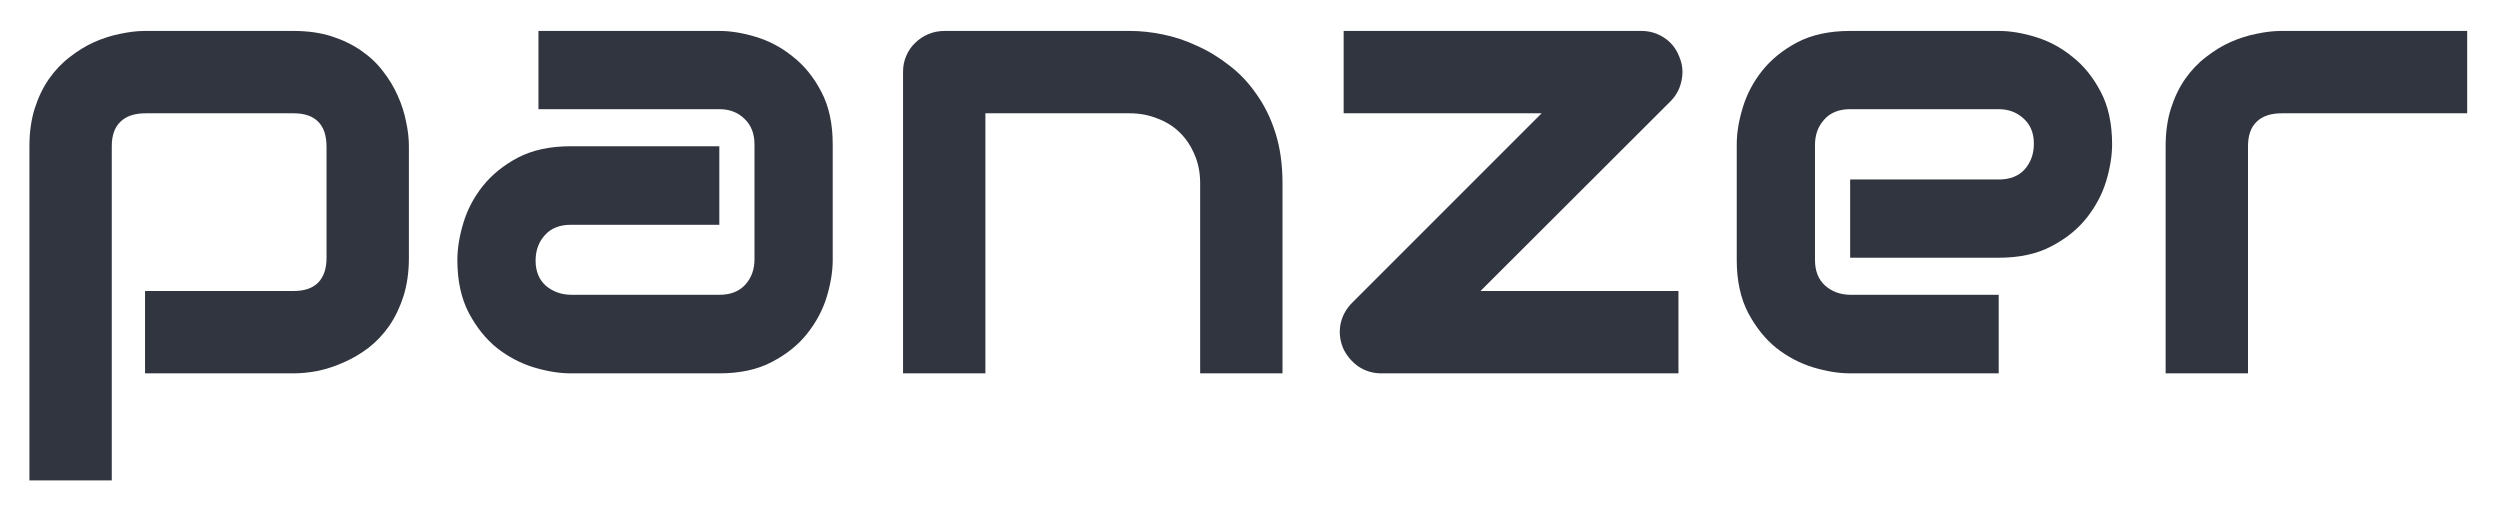 <svg xmlns="http://www.w3.org/2000/svg" width="683" height="140" viewBox="0 0 683 140" fill="none"><path d="M111.711 70.413C111.711 74.279 111.221 77.769 110.24 80.885C109.259 83.942 107.961 86.654 106.346 89.019C104.73 91.327 102.855 93.317 100.721 94.99C98.586 96.606 96.336 97.933 93.971 98.971C91.663 100.01 89.327 100.788 86.961 101.308C84.596 101.769 82.346 102 80.211 102H39.625V79.5H80.211C83.211 79.5 85.461 78.721 86.961 77.163C88.461 75.606 89.211 73.356 89.211 70.413V40.125C89.211 37.01 88.432 34.702 86.875 33.202C85.375 31.702 83.153 30.952 80.211 30.952H39.798C36.74 30.952 34.433 31.731 32.875 33.289C31.317 34.789 30.538 37.01 30.538 39.952V131.25H8.038V39.952C8.038 36.087 8.529 32.625 9.51 29.567C10.49 26.51 11.788 23.827 13.404 21.519C15.077 19.154 16.981 17.164 19.115 15.548C21.25 13.875 23.471 12.519 25.779 11.481C28.144 10.443 30.509 9.693 32.875 9.231C35.298 8.712 37.548 8.452 39.625 8.452H80.211C84.077 8.452 87.538 8.943 90.596 9.923C93.653 10.904 96.336 12.202 98.644 13.818C101.009 15.433 103 17.308 104.615 19.442C106.288 21.577 107.644 23.827 108.682 26.192C109.721 28.5 110.471 30.837 110.932 33.202C111.452 35.567 111.711 37.817 111.711 39.952V70.413Z" fill="#31353F"></path><path d="M227.499 71.019C227.499 74.135 226.951 77.51 225.855 81.144C224.759 84.721 222.97 88.067 220.49 91.183C218.067 94.24 214.865 96.808 210.884 98.885C206.961 100.961 202.172 102 196.519 102H155.932C152.817 102 149.442 101.452 145.807 100.356C142.23 99.26 138.884 97.5 135.769 95.077C132.711 92.596 130.144 89.394 128.067 85.471C125.99 81.49 124.951 76.673 124.951 71.019C124.951 67.904 125.5 64.529 126.596 60.894C127.692 57.26 129.451 53.913 131.875 50.856C134.355 47.74 137.557 45.144 141.48 43.067C145.461 40.99 150.278 39.952 155.932 39.952H196.519V61.413H155.932C152.874 61.413 150.509 62.365 148.836 64.269C147.163 66.115 146.326 68.423 146.326 71.192C146.326 74.135 147.278 76.442 149.182 78.115C151.144 79.731 153.451 80.538 156.105 80.538H196.519C199.576 80.538 201.942 79.615 203.615 77.769C205.288 75.923 206.124 73.615 206.124 70.846V39.433C206.124 36.49 205.201 34.154 203.355 32.423C201.567 30.692 199.288 29.827 196.519 29.827H147.105V8.452H196.519C199.634 8.452 202.98 9 206.557 10.096C210.192 11.193 213.538 12.981 216.595 15.462C219.711 17.885 222.307 21.087 224.384 25.067C226.461 28.991 227.499 33.779 227.499 39.433V71.019Z" fill="#31353F"></path><path d="M350.383 102H327.883V50.077C327.883 47.135 327.364 44.51 326.326 42.202C325.345 39.837 323.989 37.817 322.258 36.144C320.528 34.471 318.48 33.202 316.114 32.337C313.807 31.414 311.297 30.952 308.585 30.952H269.211V102H246.711V19.616C246.711 18.058 246.999 16.616 247.576 15.289C248.153 13.904 248.961 12.721 249.999 11.741C251.038 10.702 252.249 9.894 253.634 9.318C255.018 8.741 256.489 8.452 258.047 8.452H308.759C311.585 8.452 314.557 8.769 317.672 9.404C320.845 10.039 323.96 11.077 327.018 12.519C330.133 13.904 333.076 15.693 335.845 17.885C338.672 20.019 341.153 22.644 343.287 25.76C345.48 28.817 347.21 32.365 348.48 36.404C349.749 40.442 350.383 45 350.383 50.077V102Z" fill="#31353F"></path><path d="M458.729 15.375C459.652 17.51 459.883 19.673 459.421 21.866C459.018 24.058 458.037 25.962 456.479 27.577L404.47 79.5H458.556V102H377.383C375.076 102 372.97 101.365 371.066 100.096C369.22 98.769 367.835 97.096 366.912 95.077C366.047 92.942 365.816 90.779 366.22 88.587C366.681 86.337 367.749 84.375 369.422 82.702L421.172 30.952H367.085V8.452H448.431C450.681 8.452 452.729 9.058 454.575 10.269C456.479 11.481 457.864 13.183 458.729 15.375Z" fill="#31353F"></path><path d="M577.027 39.433C577.027 42.548 576.479 45.923 575.383 49.558C574.286 53.135 572.498 56.481 570.017 59.596C567.594 62.654 564.392 65.221 560.411 67.298C556.488 69.375 551.7 70.413 546.046 70.413H505.46V49.038H546.046C549.104 49.038 551.469 48.115 553.142 46.269C554.815 44.365 555.652 42.029 555.652 39.26C555.652 36.317 554.7 34.01 552.796 32.337C550.95 30.664 548.7 29.827 546.046 29.827H505.46C502.402 29.827 500.037 30.779 498.364 32.683C496.691 34.529 495.854 36.837 495.854 39.606V71.019C495.854 74.019 496.777 76.356 498.623 78.029C500.527 79.702 502.864 80.538 505.633 80.538H546.046V102H505.46C502.344 102 498.969 101.452 495.335 100.356C491.758 99.26 488.412 97.5 485.296 95.077C482.239 92.596 479.671 89.394 477.594 85.471C475.518 81.49 474.479 76.673 474.479 71.019V39.433C474.479 36.317 475.027 32.971 476.123 29.394C477.219 25.76 478.979 22.414 481.402 19.356C483.883 16.241 487.085 13.644 491.008 11.568C494.989 9.491 499.806 8.452 505.46 8.452H546.046C549.162 8.452 552.508 9 556.085 10.096C559.719 11.193 563.065 12.981 566.123 15.462C569.238 17.885 571.835 21.087 573.911 25.067C575.988 28.991 577.027 33.779 577.027 39.433Z" fill="#31353F"></path><path d="M674.036 30.952H623.411C620.354 30.952 618.046 31.731 616.488 33.289C614.931 34.789 614.152 37.01 614.152 39.952V102H591.652V39.952C591.652 36.087 592.142 32.625 593.123 29.567C594.104 26.51 595.402 23.827 597.017 21.519C598.69 19.154 600.594 17.164 602.729 15.548C604.863 13.875 607.084 12.519 609.392 11.481C611.757 10.443 614.123 9.693 616.488 9.231C618.911 8.712 621.161 8.452 623.238 8.452H674.036V30.952Z" fill="#31353F"></path></svg>